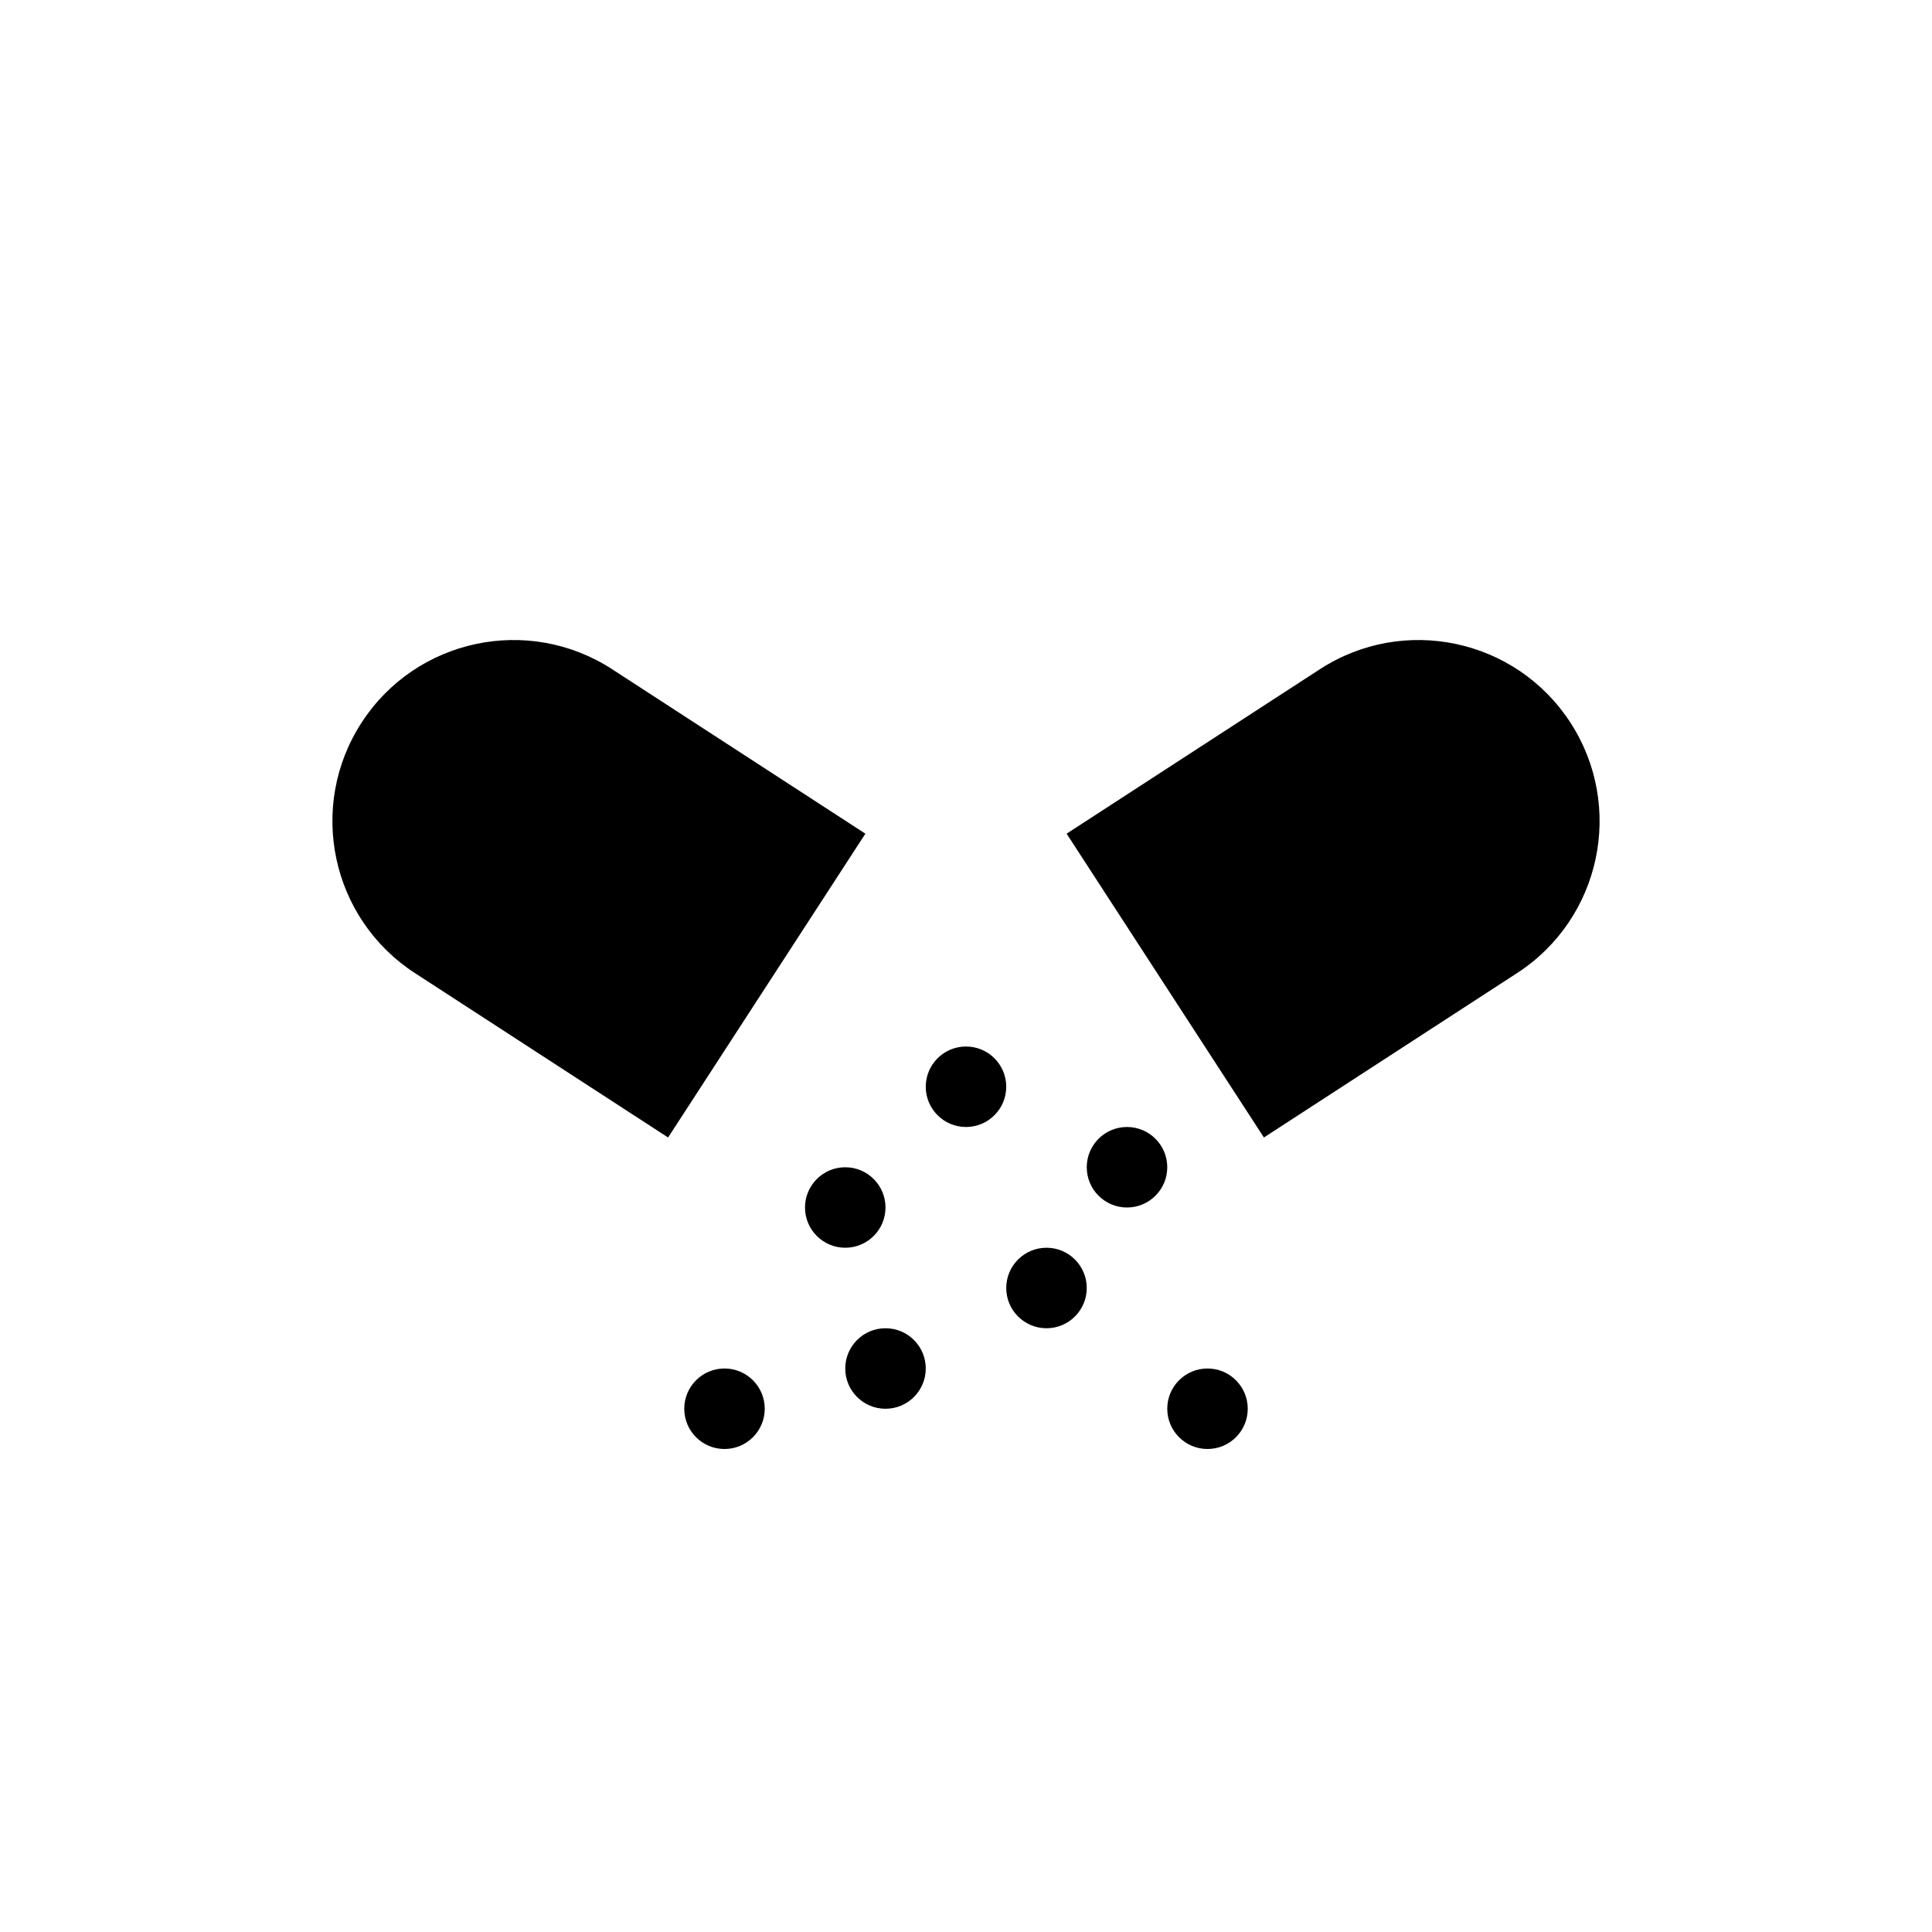 <?xml version="1.0" encoding="utf-8"?>
<!DOCTYPE svg PUBLIC "-//W3C//DTD SVG 1.1//EN" "http://www.w3.org/Graphics/SVG/1.1/DTD/svg11.dtd">

<svg width="800px" height="800px" viewBox="0 0 76 76" xmlns="http://www.w3.org/2000/svg" xmlns:xlink="http://www.w3.org/1999/xlink" version="1.1" baseProfile="full" enable-background="new 0 0 76.00 76.00" xml:space="preserve">
	<path fill="#000000" fill-opacity="1" stroke-width="0.2" stroke-linejoin="round" d="M 41.958,32.795L 51.918,26.327C 55.218,24.184 59.63,25.122 61.774,28.422C 63.917,31.722 62.979,36.135 59.679,38.278L 49.719,44.746L 41.958,32.795 Z M 34.042,32.795L 26.281,44.746L 16.321,38.278C 13.021,36.135 12.083,31.722 14.226,28.422C 16.369,25.122 20.782,24.184 24.082,26.327L 34.042,32.795 Z M 44.333,44.333C 45.208,44.333 45.917,45.042 45.917,45.917C 45.917,46.791 45.208,47.5 44.333,47.5C 43.459,47.5 42.75,46.791 42.75,45.917C 42.75,45.042 43.459,44.333 44.333,44.333 Z M 38,41.167C 38.874,41.167 39.583,41.876 39.583,42.75C 39.583,43.624 38.874,44.333 38,44.333C 37.126,44.333 36.417,43.624 36.417,42.75C 36.417,41.876 37.126,41.167 38,41.167 Z M 33.25,45.917C 34.124,45.917 34.833,46.626 34.833,47.5C 34.833,48.374 34.124,49.083 33.25,49.083C 32.376,49.083 31.667,48.374 31.667,47.5C 31.667,46.626 32.376,45.917 33.25,45.917 Z M 34.833,52.25C 35.708,52.25 36.417,52.959 36.417,53.833C 36.417,54.708 35.708,55.417 34.833,55.417C 33.959,55.417 33.25,54.708 33.25,53.833C 33.25,52.959 33.959,52.25 34.833,52.25 Z M 28.5,53.833C 29.374,53.833 30.083,54.542 30.083,55.417C 30.083,56.291 29.374,57 28.5,57C 27.625,57 26.917,56.291 26.917,55.417C 26.917,54.542 27.625,53.833 28.5,53.833 Z M 47.5,53.833C 48.374,53.833 49.083,54.542 49.083,55.417C 49.083,56.291 48.374,57 47.5,57C 46.626,57 45.917,56.291 45.917,55.417C 45.917,54.542 46.626,53.833 47.5,53.833 Z M 41.167,49.083C 42.041,49.083 42.75,49.792 42.75,50.667C 42.75,51.541 42.041,52.25 41.167,52.25C 40.292,52.25 39.583,51.541 39.583,50.667C 39.583,49.792 40.292,49.083 41.167,49.083 Z "/>
</svg>